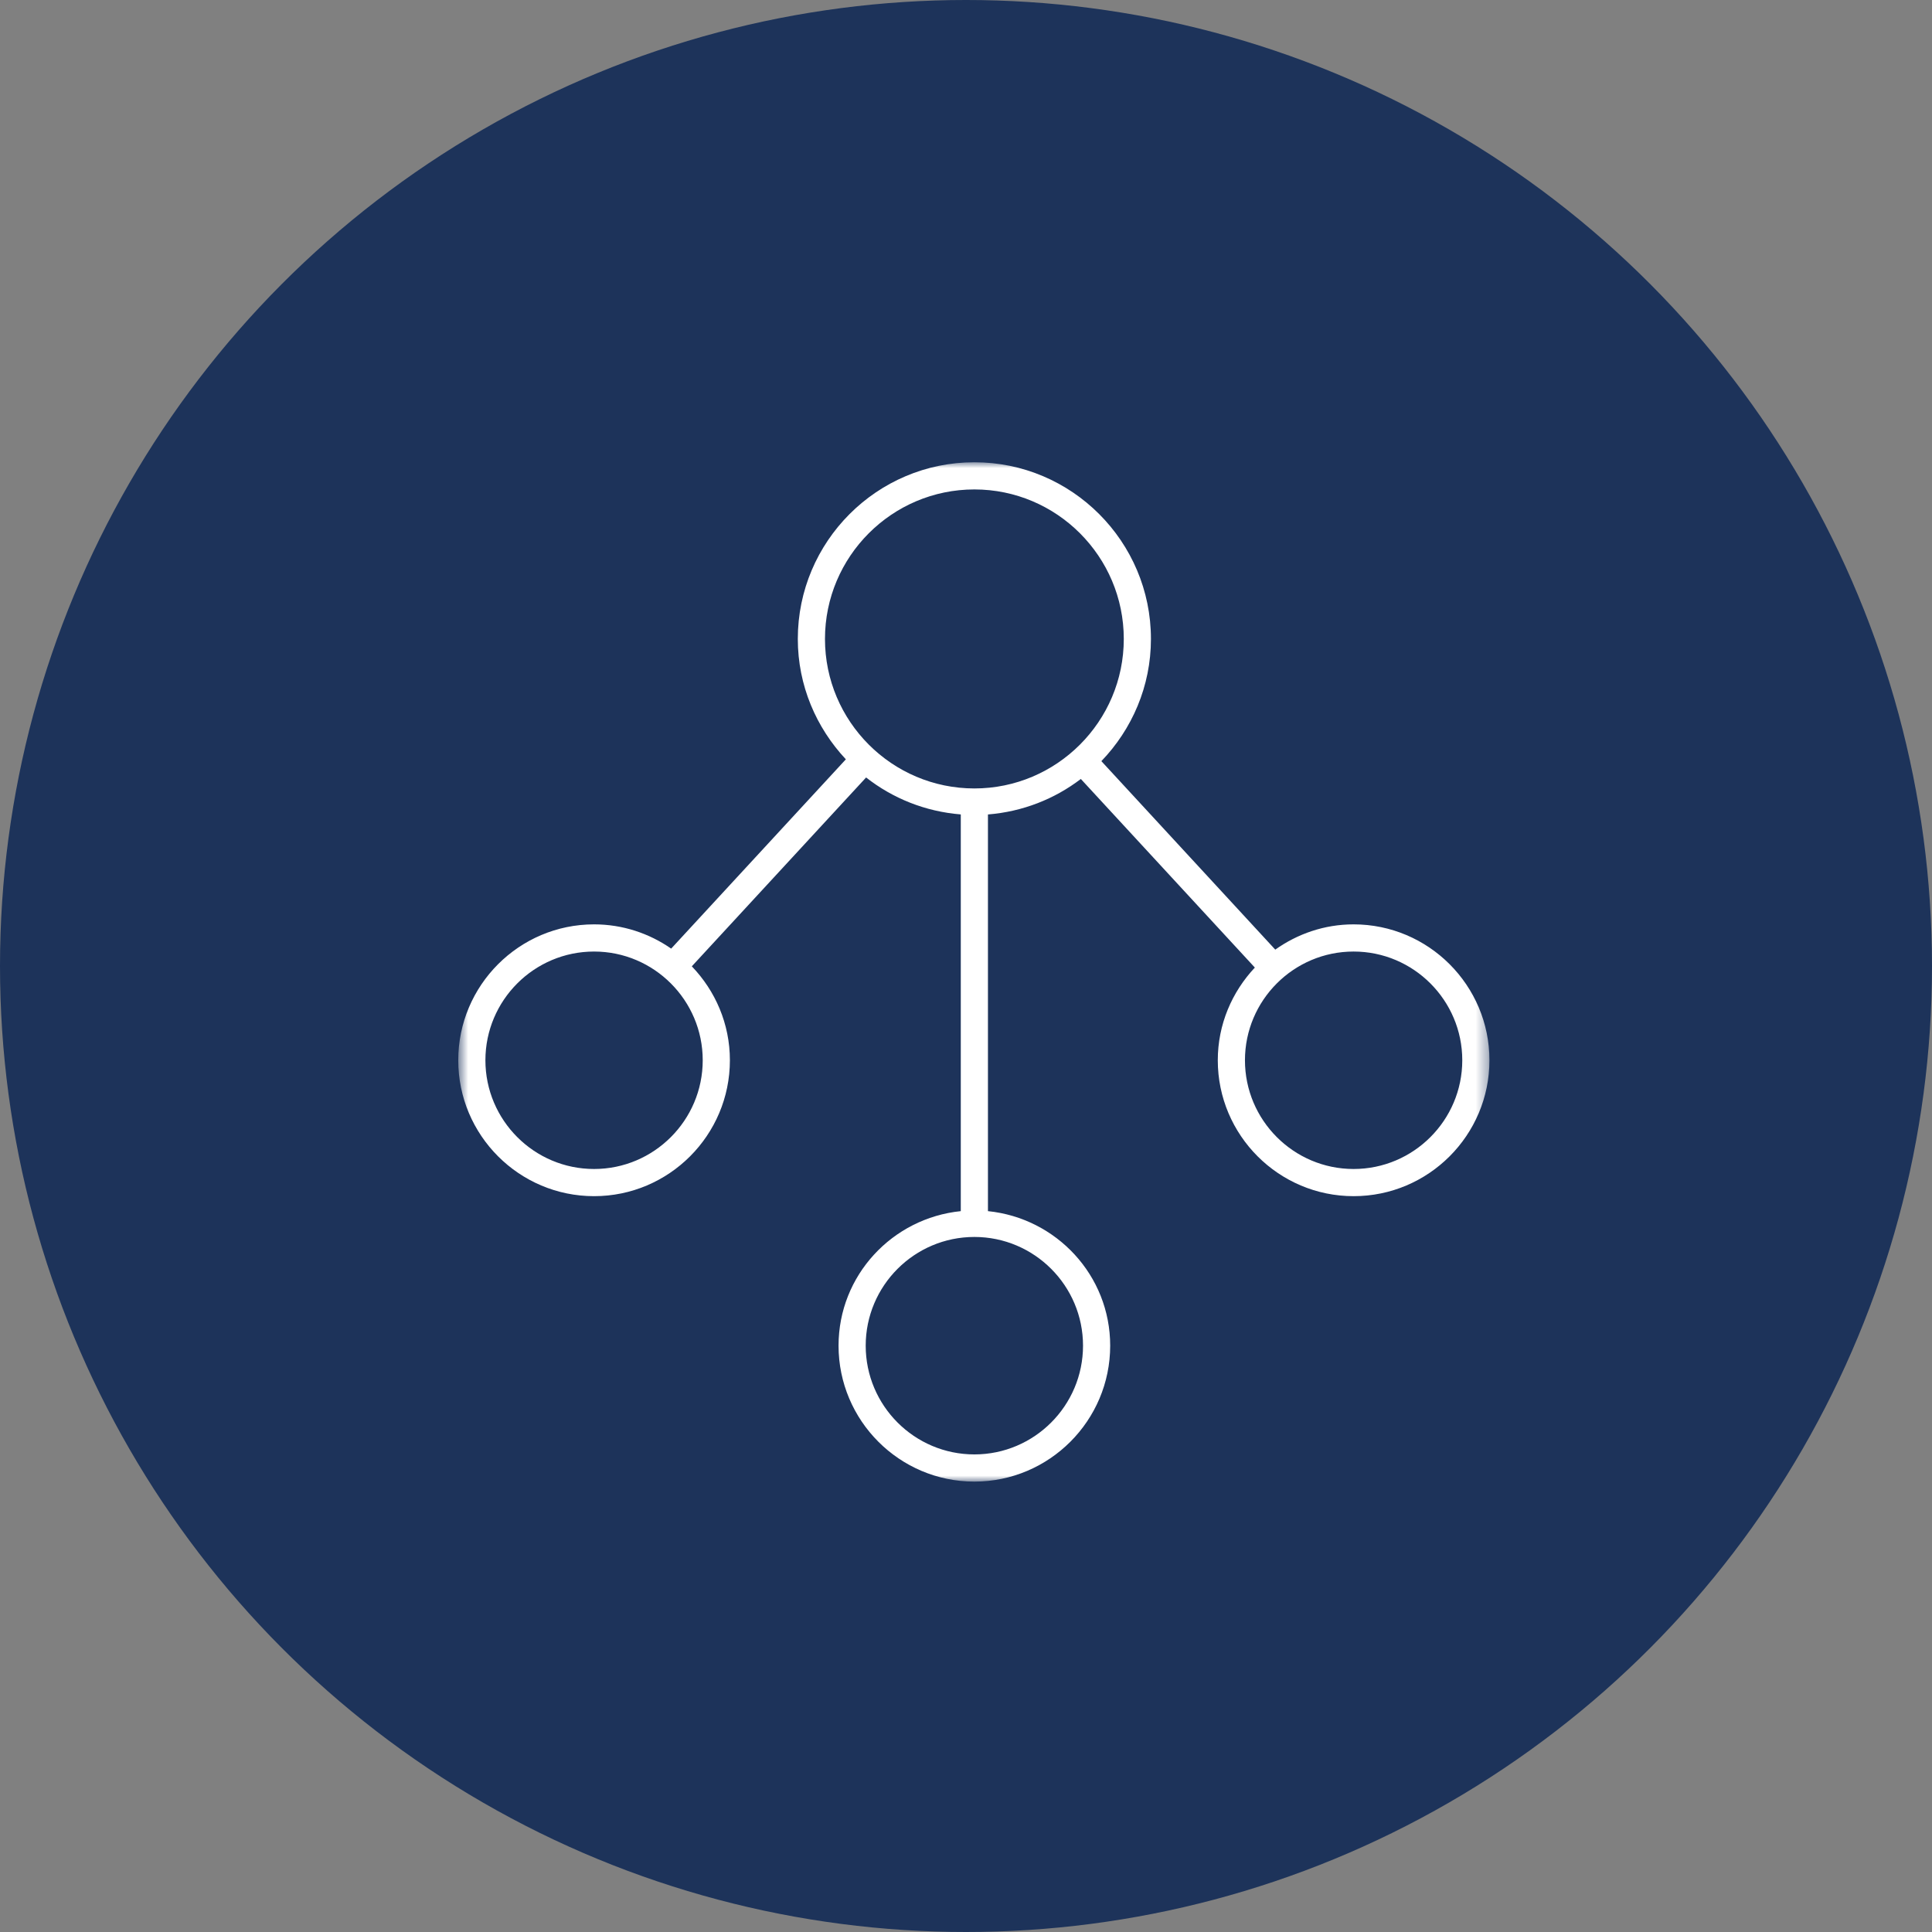 <?xml version="1.0" encoding="UTF-8"?>
<svg width="163px" height="163px" viewBox="0 0 163 163" version="1.1" xmlns="http://www.w3.org/2000/svg" xmlns:xlink="http://www.w3.org/1999/xlink">
    <rect x="0" y="0" width="163" height="163" fill="#808080" stroke="none"/>
    <!-- Generator: Sketch 53.2 (72643) - https://sketchapp.com -->
    <title>Icons/Integration</title>
    <desc>Created with Sketch.</desc>
    <defs>
        <polygon id="path-1" points="0.662 0 87.662 0 87.662 86 0.662 86"></polygon>
    </defs>
    <g id="Icons/Integration" stroke="none" stroke-width="1" fill="none" fill-rule="evenodd">
        <circle id="Oval" fill="#1D335A" cx="81.5" cy="81.5" r="81.5"></circle>
        <g id="Group-3" transform="translate(82, 82) scale(1, -1) translate(-82, -82) translate(38, 39)">
            <mask id="mask-2" fill="white">
                <use xlink:href="#path-1"></use>
            </mask>
            <g id="Clip-2"></g>
            <path d="M87.662,35.547 C87.662,29.223 82.521,24.081 76.202,24.081 C69.884,24.081 64.743,29.223 64.743,35.547 C64.743,38.577 65.945,41.316 67.87,43.368 L53.188,59.28 C50.973,57.588 48.284,56.522 45.352,56.285 L45.352,22.818 C51.127,22.232 55.665,17.398 55.665,11.467 C55.665,5.144 50.526,0 44.207,0 C37.888,0 32.747,5.144 32.747,11.467 C32.747,17.398 37.285,22.232 43.06,22.818 L43.06,56.288 C40.06,56.531 37.316,57.645 35.072,59.406 L20.367,43.473 C22.347,41.411 23.58,38.625 23.58,35.547 C23.58,29.223 18.439,24.081 12.121,24.081 C5.802,24.081 0.662,29.223 0.662,35.547 C0.662,41.87 5.802,47.013 12.121,47.013 C14.539,47.013 16.776,46.251 18.626,44.967 L33.364,60.937 C30.869,63.603 29.31,67.16 29.31,71.093 C29.31,79.313 35.991,86 44.207,86 C52.421,86 59.103,79.313 59.103,71.093 C59.103,67.089 57.498,63.464 54.921,60.783 L69.593,44.882 C71.464,46.212 73.736,47.013 76.202,47.013 C82.521,47.013 87.662,41.87 87.662,35.547 M12.121,44.72 C7.066,44.72 2.953,40.605 2.953,35.547 C2.953,30.489 7.066,26.374 12.121,26.374 C17.176,26.374 21.288,30.489 21.288,35.547 C21.288,40.605 17.176,44.72 12.121,44.72 M44.207,20.64 C39.151,20.64 35.038,16.525 35.038,11.467 C35.038,6.408 39.151,2.293 44.207,2.293 C49.261,2.293 53.373,6.408 53.373,11.467 C53.373,16.525 49.261,20.64 44.207,20.64 M56.812,71.093 C56.812,78.049 51.156,83.707 44.207,83.707 C37.256,83.707 31.602,78.049 31.602,71.093 C31.602,64.138 37.256,58.48 44.207,58.48 C51.156,58.48 56.812,64.138 56.812,71.093 M85.37,35.547 C85.37,40.605 81.257,44.72 76.202,44.72 C71.147,44.72 67.035,40.605 67.035,35.547 C67.035,30.489 71.147,26.374 76.202,26.374 C81.257,26.374 85.37,30.489 85.37,35.547" id="Fill-1" fill="#FFFFFF" mask="url(#mask-2)"></path>
        </g>
    </g>
</svg>